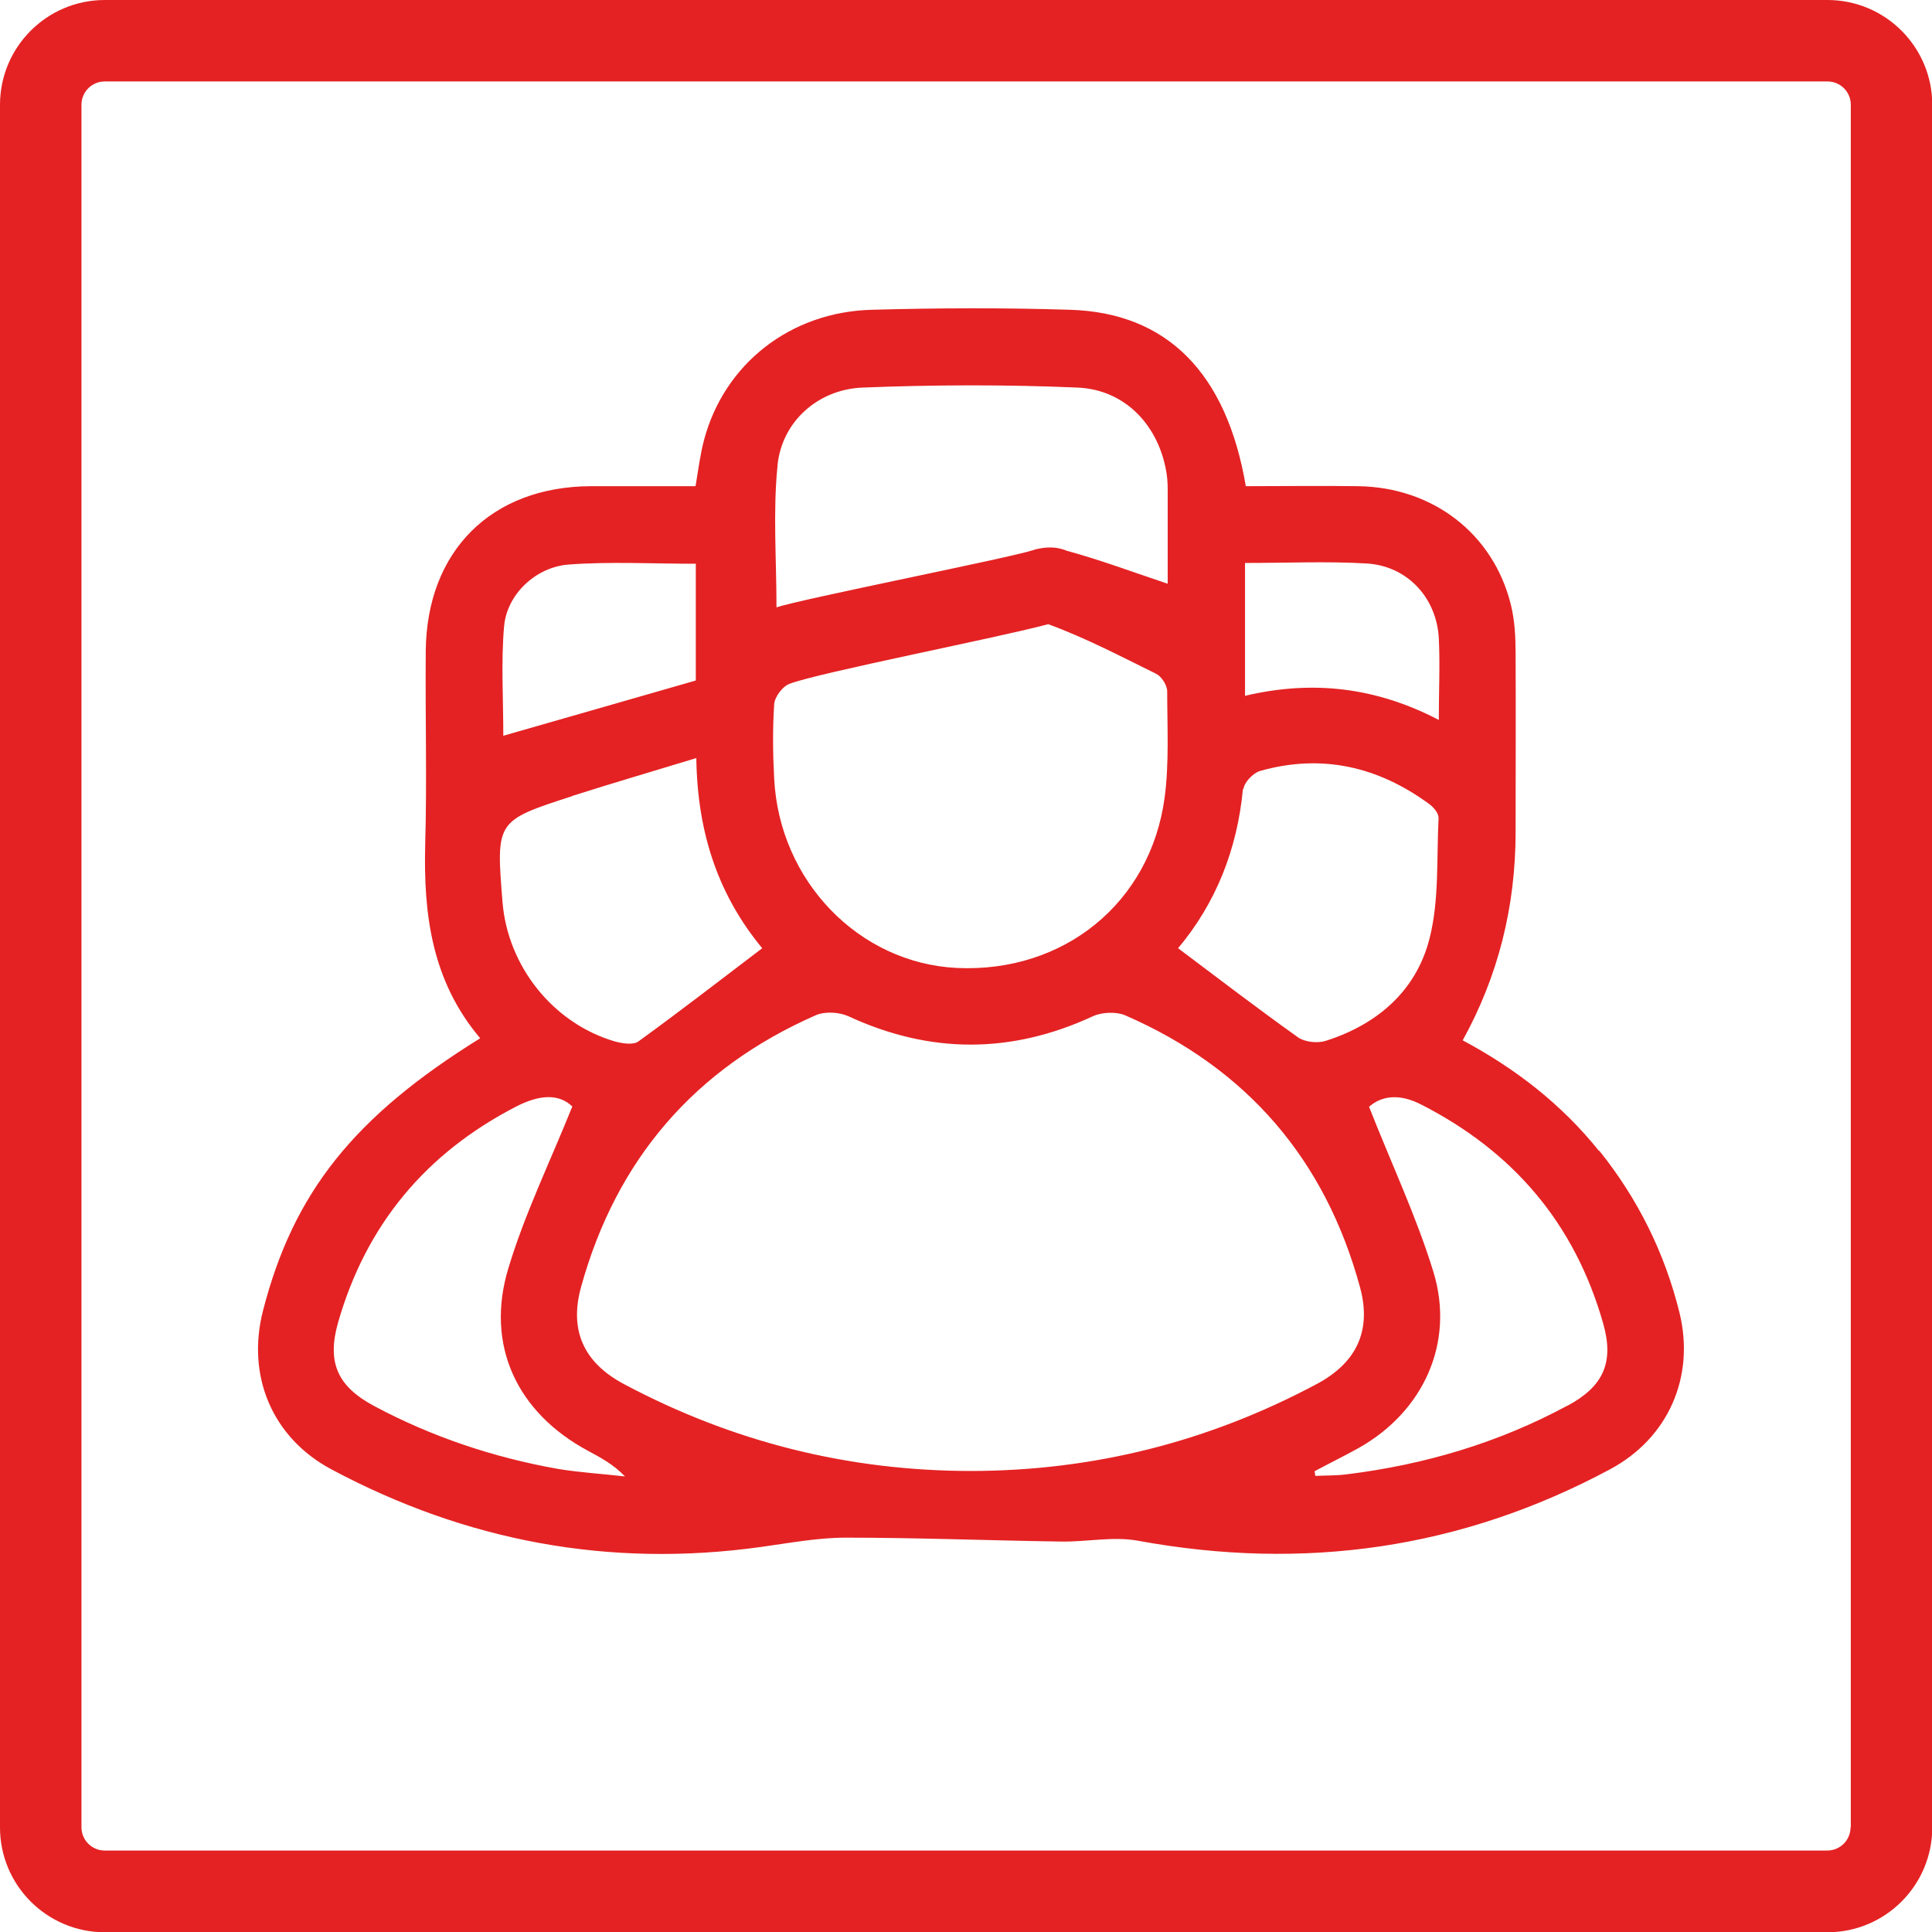 <svg xmlns="http://www.w3.org/2000/svg" width="80" height="80" viewBox="0 0 80 80" fill="none"><path d="M66.207 47.654C64.66 45.72 62.737 44.238 60.567 43.078C62.028 40.435 62.758 37.56 62.758 34.451C62.758 32.002 62.769 29.553 62.758 27.093C62.758 26.395 62.726 25.686 62.554 25.009C61.824 22.098 59.331 20.174 56.237 20.132C54.68 20.11 53.111 20.132 51.586 20.132C50.791 15.437 48.32 12.945 44.302 12.827C41.574 12.741 38.834 12.751 36.106 12.827C32.722 12.912 29.993 15.072 29.155 18.209C28.994 18.81 28.919 19.433 28.801 20.132C27.351 20.132 25.922 20.132 24.482 20.132C20.346 20.142 17.661 22.817 17.629 26.975C17.607 29.639 17.682 32.303 17.607 34.956C17.532 37.857 17.876 40.618 19.884 42.992C14.653 46.236 12.15 49.384 10.893 54.261C10.195 56.968 11.269 59.535 13.729 60.846C19.304 63.822 25.224 64.928 31.497 64.058C32.668 63.897 33.85 63.671 35.021 63.671C37.986 63.671 40.951 63.789 43.916 63.832C44.99 63.854 46.096 63.607 47.128 63.8C53.992 65.057 60.502 64.144 66.658 60.846C69.075 59.557 70.192 57.022 69.547 54.368C68.935 51.887 67.829 49.652 66.228 47.654H66.207ZM51.564 23.311C53.315 23.311 54.959 23.236 56.592 23.333C58.268 23.43 59.492 24.751 59.578 26.438C59.632 27.512 59.578 28.586 59.578 29.811C56.957 28.446 54.336 28.156 51.554 28.812V23.311H51.564ZM51.489 32.679C51.511 32.4 51.887 32.013 52.166 31.927C54.733 31.196 57.075 31.744 59.192 33.302C59.374 33.431 59.578 33.689 59.568 33.882C59.482 35.547 59.6 37.277 59.192 38.867C58.644 41.026 57.032 42.422 54.895 43.099C54.562 43.207 54.035 43.153 53.756 42.959C52.112 41.789 50.512 40.564 48.782 39.264C50.34 37.406 51.231 35.182 51.468 32.668L51.489 32.679ZM32.196 19.261C32.378 17.457 33.871 16.125 35.708 16.049C38.673 15.931 41.66 15.921 44.625 16.049C46.612 16.135 48.009 17.65 48.309 19.627C48.352 19.906 48.352 20.185 48.352 20.465C48.352 21.711 48.352 22.957 48.352 24.171C46.902 23.687 45.559 23.183 44.173 22.806C43.873 22.678 43.518 22.635 43.121 22.699C42.992 22.721 42.874 22.742 42.766 22.785C41.67 23.129 33.281 24.783 32.153 25.148C32.153 23.15 32.002 21.195 32.196 19.283V19.261ZM32.056 29.166C32.077 28.855 32.4 28.425 32.69 28.317C33.839 27.866 41.38 26.395 43.4 25.847C43.4 25.847 43.422 25.847 43.432 25.857C44.958 26.416 46.408 27.179 47.869 27.898C48.094 28.006 48.331 28.371 48.331 28.629C48.331 30.101 48.417 31.583 48.224 33.033C47.633 37.395 44.045 40.285 39.629 40.081C35.569 39.887 32.26 36.482 32.056 32.217C32.002 31.207 31.991 30.187 32.056 29.177V29.166ZM20.873 25.943C20.98 24.633 22.162 23.483 23.548 23.376C25.277 23.247 27.018 23.344 28.812 23.344V28.178C26.148 28.941 23.515 29.703 20.841 30.466C20.841 28.919 20.744 27.415 20.873 25.933V25.943ZM23.698 32.958C25.342 32.432 27.007 31.948 28.833 31.39C28.876 34.623 29.821 37.159 31.562 39.264C29.821 40.585 28.146 41.885 26.438 43.121C26.223 43.282 25.761 43.207 25.449 43.121C22.903 42.369 21.023 40.016 20.808 37.352C20.54 34 20.529 33.989 23.687 32.969L23.698 32.958ZM23.107 60.825C20.443 60.352 17.897 59.503 15.502 58.225C13.987 57.419 13.525 56.431 13.998 54.766C15.158 50.716 17.629 47.751 21.378 45.817C22.323 45.334 23.129 45.269 23.698 45.817C22.774 48.116 21.732 50.254 21.055 52.499C20.078 55.7 21.41 58.493 24.343 60.072C24.858 60.352 25.385 60.62 25.879 61.136C24.955 61.029 24.02 60.975 23.107 60.825ZM40.231 60.91C35.128 60.91 30.337 59.707 25.836 57.312C24.182 56.431 23.558 55.099 24.063 53.283C25.524 48.009 28.769 44.238 33.785 42.036C34.161 41.874 34.742 41.907 35.128 42.079C38.512 43.647 41.875 43.647 45.258 42.079C45.635 41.907 46.225 41.885 46.601 42.046C51.629 44.238 54.873 48.009 56.313 53.294C56.807 55.099 56.173 56.431 54.519 57.312C50.05 59.697 45.291 60.9 40.231 60.91ZM64.907 58.203C62.038 59.75 58.977 60.653 55.754 61.05C55.324 61.104 54.895 61.093 54.465 61.114C54.454 61.05 54.443 60.986 54.433 60.921C55.034 60.599 55.647 60.298 56.248 59.965C58.934 58.461 60.255 55.604 59.353 52.66C58.654 50.383 57.623 48.202 56.689 45.828C57.183 45.398 57.903 45.248 58.859 45.742C62.683 47.697 65.218 50.684 66.389 54.819C66.84 56.42 66.389 57.408 64.917 58.203H64.907Z" fill="#E42223"></path><path d="M75.66 0H4.34C1.944 0 0 1.944 0 4.34V75.671C0 78.066 1.944 80.011 4.34 80.011H75.671C78.066 80.011 80.011 78.066 80.011 75.671V4.34C80.011 1.944 78.066 0 75.671 0H75.66ZM76.627 75.66C76.627 76.197 76.197 76.627 75.66 76.627H4.34C3.803 76.627 3.373 76.197 3.373 75.66V4.34C3.373 3.803 3.803 3.373 4.34 3.373H75.671C76.208 3.373 76.638 3.803 76.638 4.34V75.671L76.627 75.66Z" fill="#E42223"></path></svg>